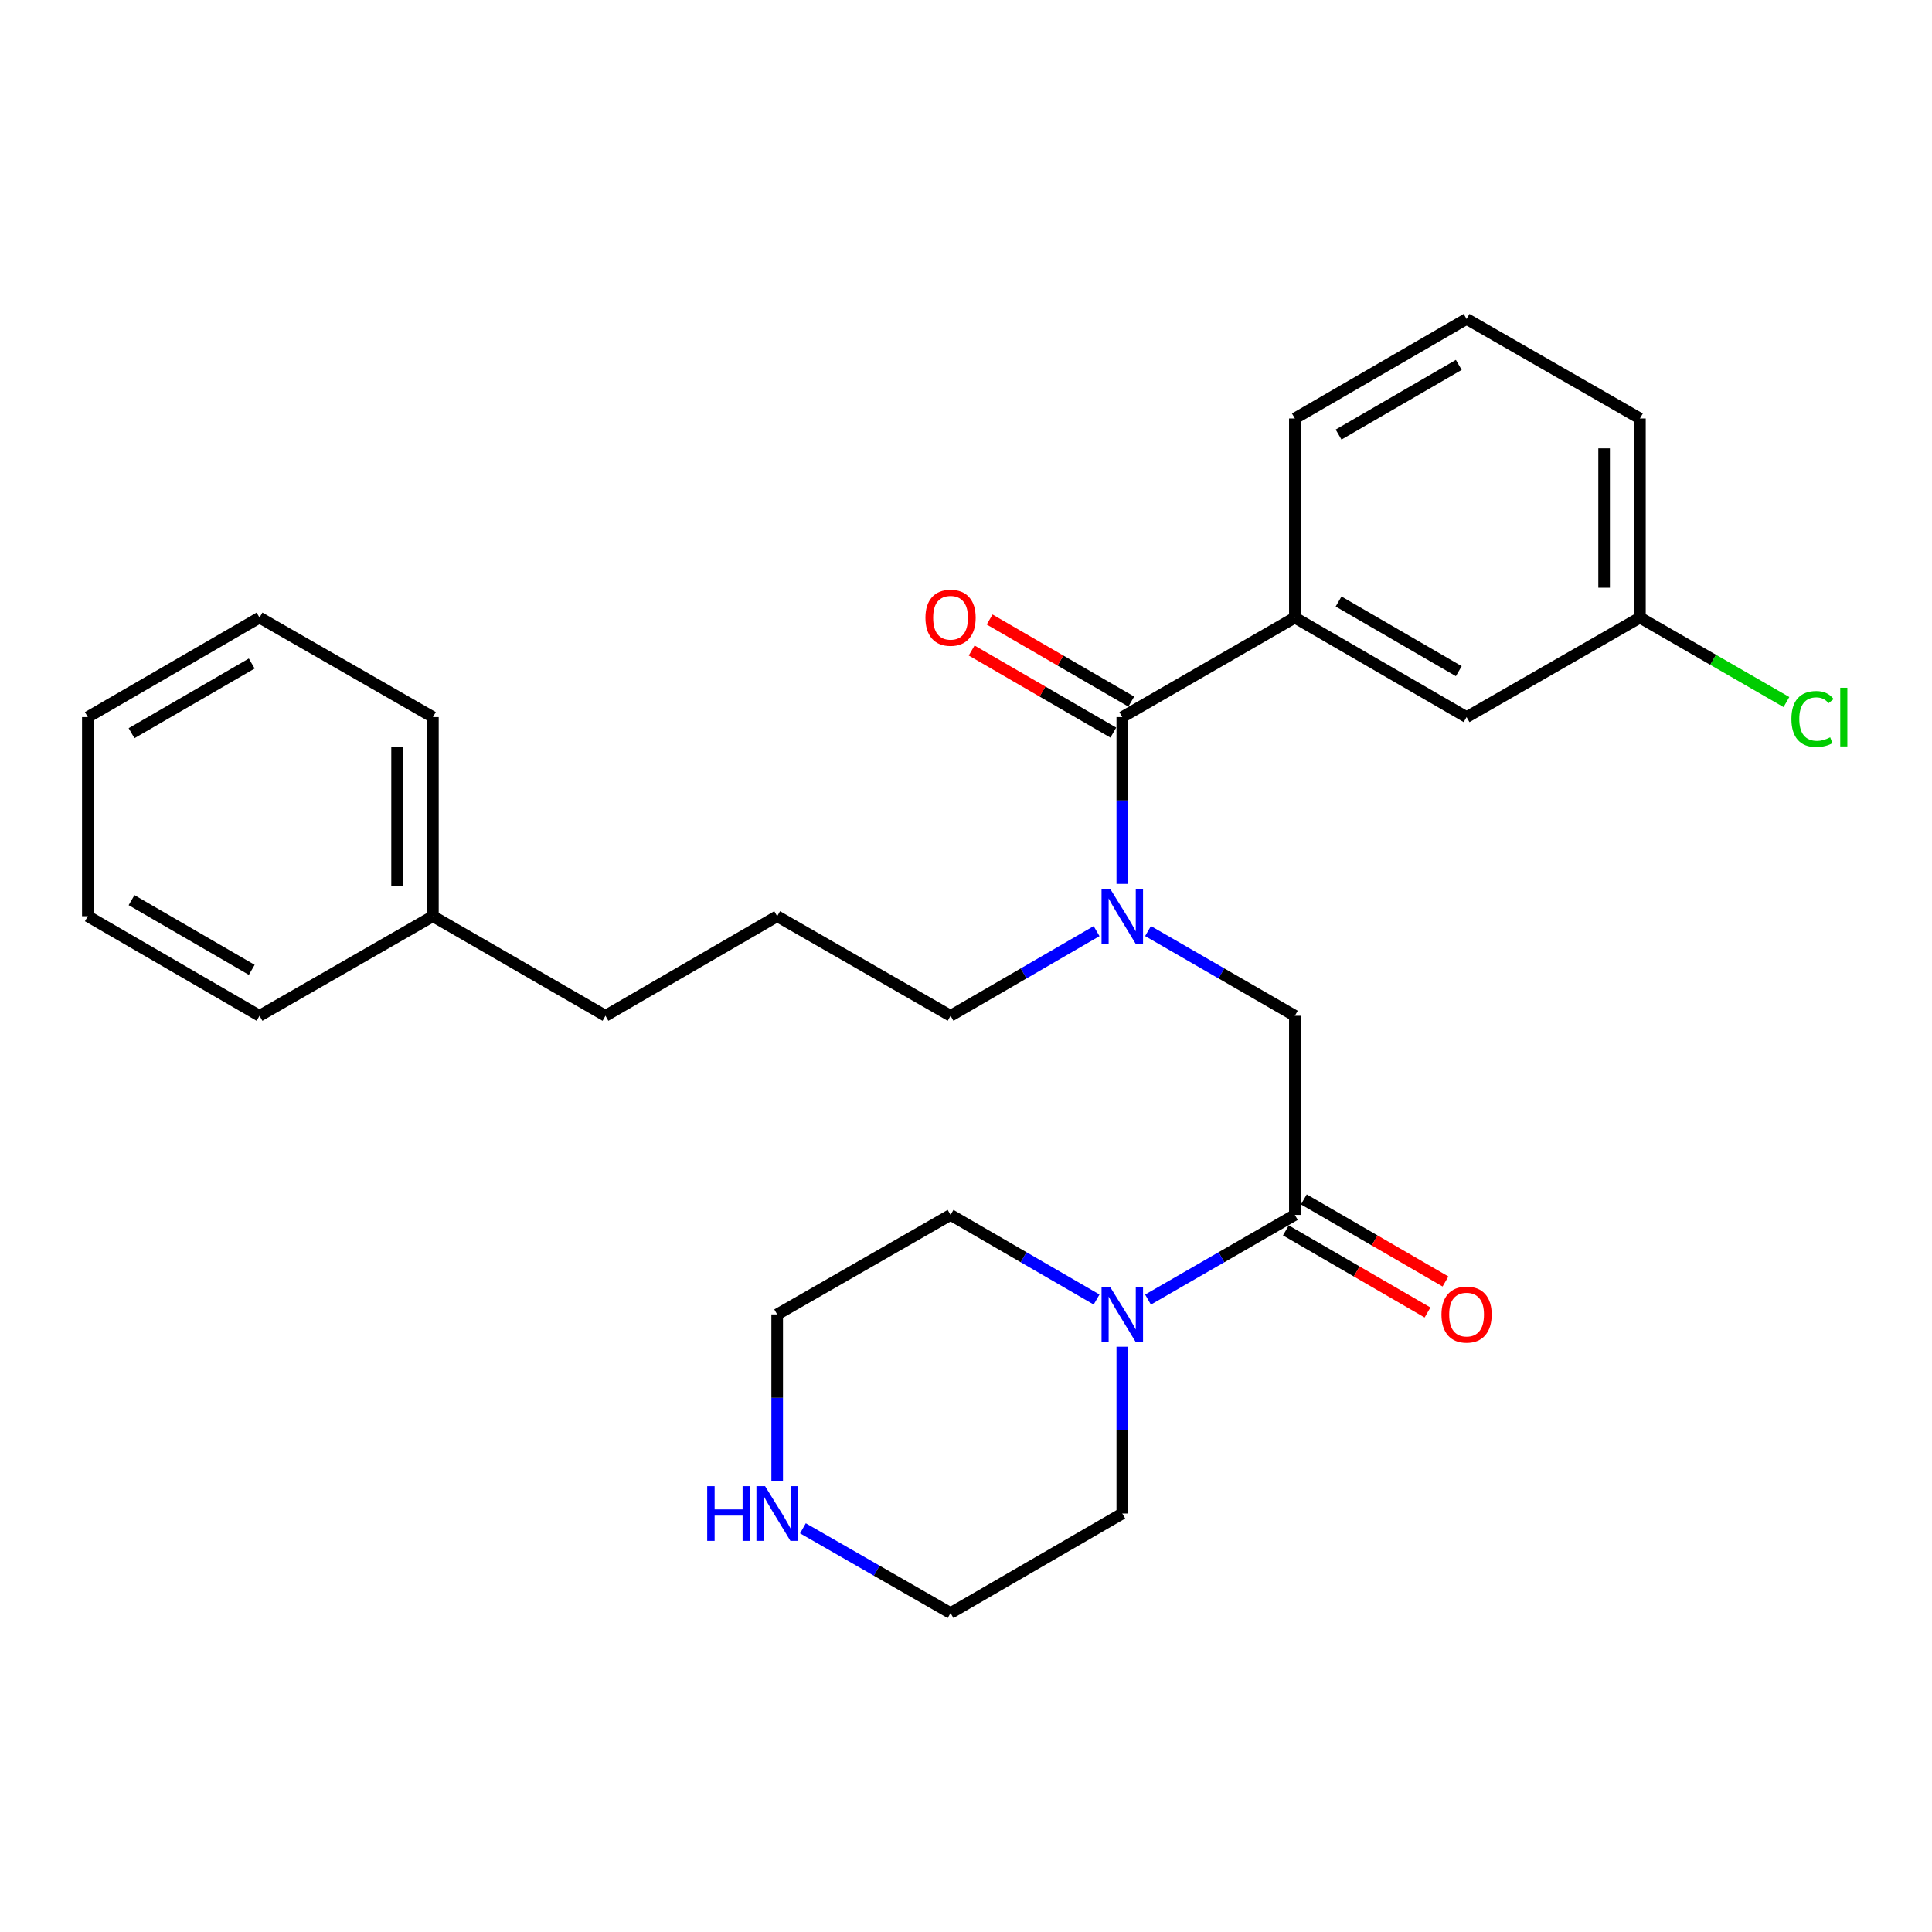 <?xml version='1.0' encoding='iso-8859-1'?>
<svg version='1.1' baseProfile='full'
              xmlns='http://www.w3.org/2000/svg'
                      xmlns:rdkit='http://www.rdkit.org/xml'
                      xmlns:xlink='http://www.w3.org/1999/xlink'
                  xml:space='preserve'
width='1000px' height='1000px' viewBox='0 0 1000 1000'>
<!-- END OF HEADER -->
<rect style='opacity:1.0;fill:#FFFFFF;stroke:none' width='1000' height='1000' x='0' y='0'> </rect>
<path class='bond-1' d='M 580.895,371.169 L 580.895,414.334' style='fill:none;fill-rule:evenodd;stroke:#000000;stroke-width:6px;stroke-linecap:butt;stroke-linejoin:miter;stroke-opacity:1' />
<path class='bond-1' d='M 580.895,414.334 L 580.895,457.499' style='fill:none;fill-rule:evenodd;stroke:#0000FF;stroke-width:6px;stroke-linecap:butt;stroke-linejoin:miter;stroke-opacity:1' />
<path class='bond-3' d='M 580.895,371.169 L 670.214,319.661' style='fill:none;fill-rule:evenodd;stroke:#000000;stroke-width:6px;stroke-linecap:butt;stroke-linejoin:miter;stroke-opacity:1' />
<path class='bond-5' d='M 585.545,363.144 L 548.886,341.901' style='fill:none;fill-rule:evenodd;stroke:#000000;stroke-width:6px;stroke-linecap:butt;stroke-linejoin:miter;stroke-opacity:1' />
<path class='bond-5' d='M 548.886,341.901 L 512.227,320.658' style='fill:none;fill-rule:evenodd;stroke:#FF0000;stroke-width:6px;stroke-linecap:butt;stroke-linejoin:miter;stroke-opacity:1' />
<path class='bond-5' d='M 576.245,379.194 L 539.586,357.951' style='fill:none;fill-rule:evenodd;stroke:#000000;stroke-width:6px;stroke-linecap:butt;stroke-linejoin:miter;stroke-opacity:1' />
<path class='bond-5' d='M 539.586,357.951 L 502.927,336.708' style='fill:none;fill-rule:evenodd;stroke:#FF0000;stroke-width:6px;stroke-linecap:butt;stroke-linejoin:miter;stroke-opacity:1' />
<path class='bond-0' d='M 670.214,628.831 L 670.214,525.764' style='fill:none;fill-rule:evenodd;stroke:#000000;stroke-width:6px;stroke-linecap:butt;stroke-linejoin:miter;stroke-opacity:1' />
<path class='bond-2' d='M 670.214,628.831 L 632.213,650.745' style='fill:none;fill-rule:evenodd;stroke:#000000;stroke-width:6px;stroke-linecap:butt;stroke-linejoin:miter;stroke-opacity:1' />
<path class='bond-2' d='M 632.213,650.745 L 594.213,672.659' style='fill:none;fill-rule:evenodd;stroke:#0000FF;stroke-width:6px;stroke-linecap:butt;stroke-linejoin:miter;stroke-opacity:1' />
<path class='bond-6' d='M 665.564,636.856 L 702.223,658.099' style='fill:none;fill-rule:evenodd;stroke:#000000;stroke-width:6px;stroke-linecap:butt;stroke-linejoin:miter;stroke-opacity:1' />
<path class='bond-6' d='M 702.223,658.099 L 738.882,679.342' style='fill:none;fill-rule:evenodd;stroke:#FF0000;stroke-width:6px;stroke-linecap:butt;stroke-linejoin:miter;stroke-opacity:1' />
<path class='bond-6' d='M 674.864,620.806 L 711.523,642.049' style='fill:none;fill-rule:evenodd;stroke:#000000;stroke-width:6px;stroke-linecap:butt;stroke-linejoin:miter;stroke-opacity:1' />
<path class='bond-6' d='M 711.523,642.049 L 748.182,663.292' style='fill:none;fill-rule:evenodd;stroke:#FF0000;stroke-width:6px;stroke-linecap:butt;stroke-linejoin:miter;stroke-opacity:1' />
<path class='bond-4' d='M 594.213,481.919 L 632.213,503.842' style='fill:none;fill-rule:evenodd;stroke:#0000FF;stroke-width:6px;stroke-linecap:butt;stroke-linejoin:miter;stroke-opacity:1' />
<path class='bond-4' d='M 632.213,503.842 L 670.214,525.764' style='fill:none;fill-rule:evenodd;stroke:#000000;stroke-width:6px;stroke-linecap:butt;stroke-linejoin:miter;stroke-opacity:1' />
<path class='bond-11' d='M 567.586,481.951 L 529.798,503.858' style='fill:none;fill-rule:evenodd;stroke:#0000FF;stroke-width:6px;stroke-linecap:butt;stroke-linejoin:miter;stroke-opacity:1' />
<path class='bond-11' d='M 529.798,503.858 L 492.009,525.764' style='fill:none;fill-rule:evenodd;stroke:#000000;stroke-width:6px;stroke-linecap:butt;stroke-linejoin:miter;stroke-opacity:1' />
<path class='bond-12' d='M 580.895,697.075 L 580.895,740.235' style='fill:none;fill-rule:evenodd;stroke:#0000FF;stroke-width:6px;stroke-linecap:butt;stroke-linejoin:miter;stroke-opacity:1' />
<path class='bond-12' d='M 580.895,740.235 L 580.895,783.395' style='fill:none;fill-rule:evenodd;stroke:#000000;stroke-width:6px;stroke-linecap:butt;stroke-linejoin:miter;stroke-opacity:1' />
<path class='bond-13' d='M 567.587,672.627 L 529.798,650.729' style='fill:none;fill-rule:evenodd;stroke:#0000FF;stroke-width:6px;stroke-linecap:butt;stroke-linejoin:miter;stroke-opacity:1' />
<path class='bond-13' d='M 529.798,650.729 L 492.009,628.831' style='fill:none;fill-rule:evenodd;stroke:#000000;stroke-width:6px;stroke-linecap:butt;stroke-linejoin:miter;stroke-opacity:1' />
<path class='bond-7' d='M 670.214,319.661 L 759.1,371.169' style='fill:none;fill-rule:evenodd;stroke:#000000;stroke-width:6px;stroke-linecap:butt;stroke-linejoin:miter;stroke-opacity:1' />
<path class='bond-7' d='M 692.848,311.337 L 755.068,347.393' style='fill:none;fill-rule:evenodd;stroke:#000000;stroke-width:6px;stroke-linecap:butt;stroke-linejoin:miter;stroke-opacity:1' />
<path class='bond-14' d='M 670.214,319.661 L 670.214,216.605' style='fill:none;fill-rule:evenodd;stroke:#000000;stroke-width:6px;stroke-linecap:butt;stroke-linejoin:miter;stroke-opacity:1' />
<path class='bond-9' d='M 759.1,371.169 L 848.832,319.661' style='fill:none;fill-rule:evenodd;stroke:#000000;stroke-width:6px;stroke-linecap:butt;stroke-linejoin:miter;stroke-opacity:1' />
<path class='bond-8' d='M 402.267,766.659 L 402.267,723.499' style='fill:none;fill-rule:evenodd;stroke:#0000FF;stroke-width:6px;stroke-linecap:butt;stroke-linejoin:miter;stroke-opacity:1' />
<path class='bond-8' d='M 402.267,723.499 L 402.267,680.339' style='fill:none;fill-rule:evenodd;stroke:#000000;stroke-width:6px;stroke-linecap:butt;stroke-linejoin:miter;stroke-opacity:1' />
<path class='bond-28' d='M 415.594,791.046 L 453.801,812.979' style='fill:none;fill-rule:evenodd;stroke:#0000FF;stroke-width:6px;stroke-linecap:butt;stroke-linejoin:miter;stroke-opacity:1' />
<path class='bond-28' d='M 453.801,812.979 L 492.009,834.913' style='fill:none;fill-rule:evenodd;stroke:#000000;stroke-width:6px;stroke-linecap:butt;stroke-linejoin:miter;stroke-opacity:1' />
<path class='bond-10' d='M 848.832,319.661 L 886.742,341.523' style='fill:none;fill-rule:evenodd;stroke:#000000;stroke-width:6px;stroke-linecap:butt;stroke-linejoin:miter;stroke-opacity:1' />
<path class='bond-10' d='M 886.742,341.523 L 924.653,363.385' style='fill:none;fill-rule:evenodd;stroke:#00CC00;stroke-width:6px;stroke-linecap:butt;stroke-linejoin:miter;stroke-opacity:1' />
<path class='bond-27' d='M 848.832,319.661 L 848.832,216.605' style='fill:none;fill-rule:evenodd;stroke:#000000;stroke-width:6px;stroke-linecap:butt;stroke-linejoin:miter;stroke-opacity:1' />
<path class='bond-27' d='M 830.281,304.203 L 830.281,232.063' style='fill:none;fill-rule:evenodd;stroke:#000000;stroke-width:6px;stroke-linecap:butt;stroke-linejoin:miter;stroke-opacity:1' />
<path class='bond-16' d='M 492.009,525.764 L 402.267,474.236' style='fill:none;fill-rule:evenodd;stroke:#000000;stroke-width:6px;stroke-linecap:butt;stroke-linejoin:miter;stroke-opacity:1' />
<path class='bond-18' d='M 580.895,783.395 L 492.009,834.913' style='fill:none;fill-rule:evenodd;stroke:#000000;stroke-width:6px;stroke-linecap:butt;stroke-linejoin:miter;stroke-opacity:1' />
<path class='bond-17' d='M 492.009,628.831 L 402.267,680.339' style='fill:none;fill-rule:evenodd;stroke:#000000;stroke-width:6px;stroke-linecap:butt;stroke-linejoin:miter;stroke-opacity:1' />
<path class='bond-19' d='M 670.214,216.605 L 759.1,165.087' style='fill:none;fill-rule:evenodd;stroke:#000000;stroke-width:6px;stroke-linecap:butt;stroke-linejoin:miter;stroke-opacity:1' />
<path class='bond-19' d='M 692.849,224.926 L 755.069,188.864' style='fill:none;fill-rule:evenodd;stroke:#000000;stroke-width:6px;stroke-linecap:butt;stroke-linejoin:miter;stroke-opacity:1' />
<path class='bond-15' d='M 224.072,474.236 L 313.391,525.764' style='fill:none;fill-rule:evenodd;stroke:#000000;stroke-width:6px;stroke-linecap:butt;stroke-linejoin:miter;stroke-opacity:1' />
<path class='bond-22' d='M 224.072,474.236 L 224.072,371.169' style='fill:none;fill-rule:evenodd;stroke:#000000;stroke-width:6px;stroke-linecap:butt;stroke-linejoin:miter;stroke-opacity:1' />
<path class='bond-22' d='M 205.522,458.776 L 205.522,386.629' style='fill:none;fill-rule:evenodd;stroke:#000000;stroke-width:6px;stroke-linecap:butt;stroke-linejoin:miter;stroke-opacity:1' />
<path class='bond-23' d='M 224.072,474.236 L 134.33,525.764' style='fill:none;fill-rule:evenodd;stroke:#000000;stroke-width:6px;stroke-linecap:butt;stroke-linejoin:miter;stroke-opacity:1' />
<path class='bond-20' d='M 402.267,474.236 L 313.391,525.764' style='fill:none;fill-rule:evenodd;stroke:#000000;stroke-width:6px;stroke-linecap:butt;stroke-linejoin:miter;stroke-opacity:1' />
<path class='bond-21' d='M 759.1,165.087 L 848.832,216.605' style='fill:none;fill-rule:evenodd;stroke:#000000;stroke-width:6px;stroke-linecap:butt;stroke-linejoin:miter;stroke-opacity:1' />
<path class='bond-24' d='M 224.072,371.169 L 134.33,319.661' style='fill:none;fill-rule:evenodd;stroke:#000000;stroke-width:6px;stroke-linecap:butt;stroke-linejoin:miter;stroke-opacity:1' />
<path class='bond-25' d='M 134.33,525.764 L 45.455,474.236' style='fill:none;fill-rule:evenodd;stroke:#000000;stroke-width:6px;stroke-linecap:butt;stroke-linejoin:miter;stroke-opacity:1' />
<path class='bond-25' d='M 130.303,501.987 L 68.09,465.917' style='fill:none;fill-rule:evenodd;stroke:#000000;stroke-width:6px;stroke-linecap:butt;stroke-linejoin:miter;stroke-opacity:1' />
<path class='bond-29' d='M 134.33,319.661 L 45.455,371.169' style='fill:none;fill-rule:evenodd;stroke:#000000;stroke-width:6px;stroke-linecap:butt;stroke-linejoin:miter;stroke-opacity:1' />
<path class='bond-29' d='M 130.301,343.437 L 68.087,379.493' style='fill:none;fill-rule:evenodd;stroke:#000000;stroke-width:6px;stroke-linecap:butt;stroke-linejoin:miter;stroke-opacity:1' />
<path class='bond-26' d='M 45.455,474.236 L 45.455,371.169' style='fill:none;fill-rule:evenodd;stroke:#000000;stroke-width:6px;stroke-linecap:butt;stroke-linejoin:miter;stroke-opacity:1' />
<path  class='atom-2' d='M 574.635 460.076
L 583.915 475.076
Q 584.835 476.556, 586.315 479.236
Q 587.795 481.916, 587.875 482.076
L 587.875 460.076
L 591.635 460.076
L 591.635 488.396
L 587.755 488.396
L 577.795 471.996
Q 576.635 470.076, 575.395 467.876
Q 574.195 465.676, 573.835 464.996
L 573.835 488.396
L 570.155 488.396
L 570.155 460.076
L 574.635 460.076
' fill='#0000FF'/>
<path  class='atom-3' d='M 574.635 666.179
L 583.915 681.179
Q 584.835 682.659, 586.315 685.339
Q 587.795 688.019, 587.875 688.179
L 587.875 666.179
L 591.635 666.179
L 591.635 694.499
L 587.755 694.499
L 577.795 678.099
Q 576.635 676.179, 575.395 673.979
Q 574.195 671.779, 573.835 671.099
L 573.835 694.499
L 570.155 694.499
L 570.155 666.179
L 574.635 666.179
' fill='#0000FF'/>
<path  class='atom-6' d='M 479.009 319.741
Q 479.009 312.941, 482.369 309.141
Q 485.729 305.341, 492.009 305.341
Q 498.289 305.341, 501.649 309.141
Q 505.009 312.941, 505.009 319.741
Q 505.009 326.621, 501.609 330.541
Q 498.209 334.421, 492.009 334.421
Q 485.769 334.421, 482.369 330.541
Q 479.009 326.661, 479.009 319.741
M 492.009 331.221
Q 496.329 331.221, 498.649 328.341
Q 501.009 325.421, 501.009 319.741
Q 501.009 314.181, 498.649 311.381
Q 496.329 308.541, 492.009 308.541
Q 487.689 308.541, 485.329 311.341
Q 483.009 314.141, 483.009 319.741
Q 483.009 325.461, 485.329 328.341
Q 487.689 331.221, 492.009 331.221
' fill='#FF0000'/>
<path  class='atom-7' d='M 746.1 680.419
Q 746.1 673.619, 749.46 669.819
Q 752.82 666.019, 759.1 666.019
Q 765.38 666.019, 768.74 669.819
Q 772.1 673.619, 772.1 680.419
Q 772.1 687.299, 768.7 691.219
Q 765.3 695.099, 759.1 695.099
Q 752.86 695.099, 749.46 691.219
Q 746.1 687.339, 746.1 680.419
M 759.1 691.899
Q 763.42 691.899, 765.74 689.019
Q 768.1 686.099, 768.1 680.419
Q 768.1 674.859, 765.74 672.059
Q 763.42 669.219, 759.1 669.219
Q 754.78 669.219, 752.42 672.019
Q 750.1 674.819, 750.1 680.419
Q 750.1 686.139, 752.42 689.019
Q 754.78 691.899, 759.1 691.899
' fill='#FF0000'/>
<path  class='atom-9' d='M 366.047 769.235
L 369.887 769.235
L 369.887 781.275
L 384.367 781.275
L 384.367 769.235
L 388.207 769.235
L 388.207 797.555
L 384.367 797.555
L 384.367 784.475
L 369.887 784.475
L 369.887 797.555
L 366.047 797.555
L 366.047 769.235
' fill='#0000FF'/>
<path  class='atom-9' d='M 396.007 769.235
L 405.287 784.235
Q 406.207 785.715, 407.687 788.395
Q 409.167 791.075, 409.247 791.235
L 409.247 769.235
L 413.007 769.235
L 413.007 797.555
L 409.127 797.555
L 399.167 781.155
Q 398.007 779.235, 396.767 777.035
Q 395.567 774.835, 395.207 774.155
L 395.207 797.555
L 391.527 797.555
L 391.527 769.235
L 396.007 769.235
' fill='#0000FF'/>
<path  class='atom-11' d='M 927.231 372.149
Q 927.231 365.109, 930.511 361.429
Q 933.831 357.709, 940.111 357.709
Q 945.951 357.709, 949.071 361.829
L 946.431 363.989
Q 944.151 360.989, 940.111 360.989
Q 935.831 360.989, 933.551 363.869
Q 931.311 366.709, 931.311 372.149
Q 931.311 377.749, 933.631 380.629
Q 935.991 383.509, 940.551 383.509
Q 943.671 383.509, 947.311 381.629
L 948.431 384.629
Q 946.951 385.589, 944.711 386.149
Q 942.471 386.709, 939.991 386.709
Q 933.831 386.709, 930.511 382.949
Q 927.231 379.189, 927.231 372.149
' fill='#00CC00'/>
<path  class='atom-11' d='M 952.511 355.989
L 956.191 355.989
L 956.191 386.349
L 952.511 386.349
L 952.511 355.989
' fill='#00CC00'/>
</svg>
